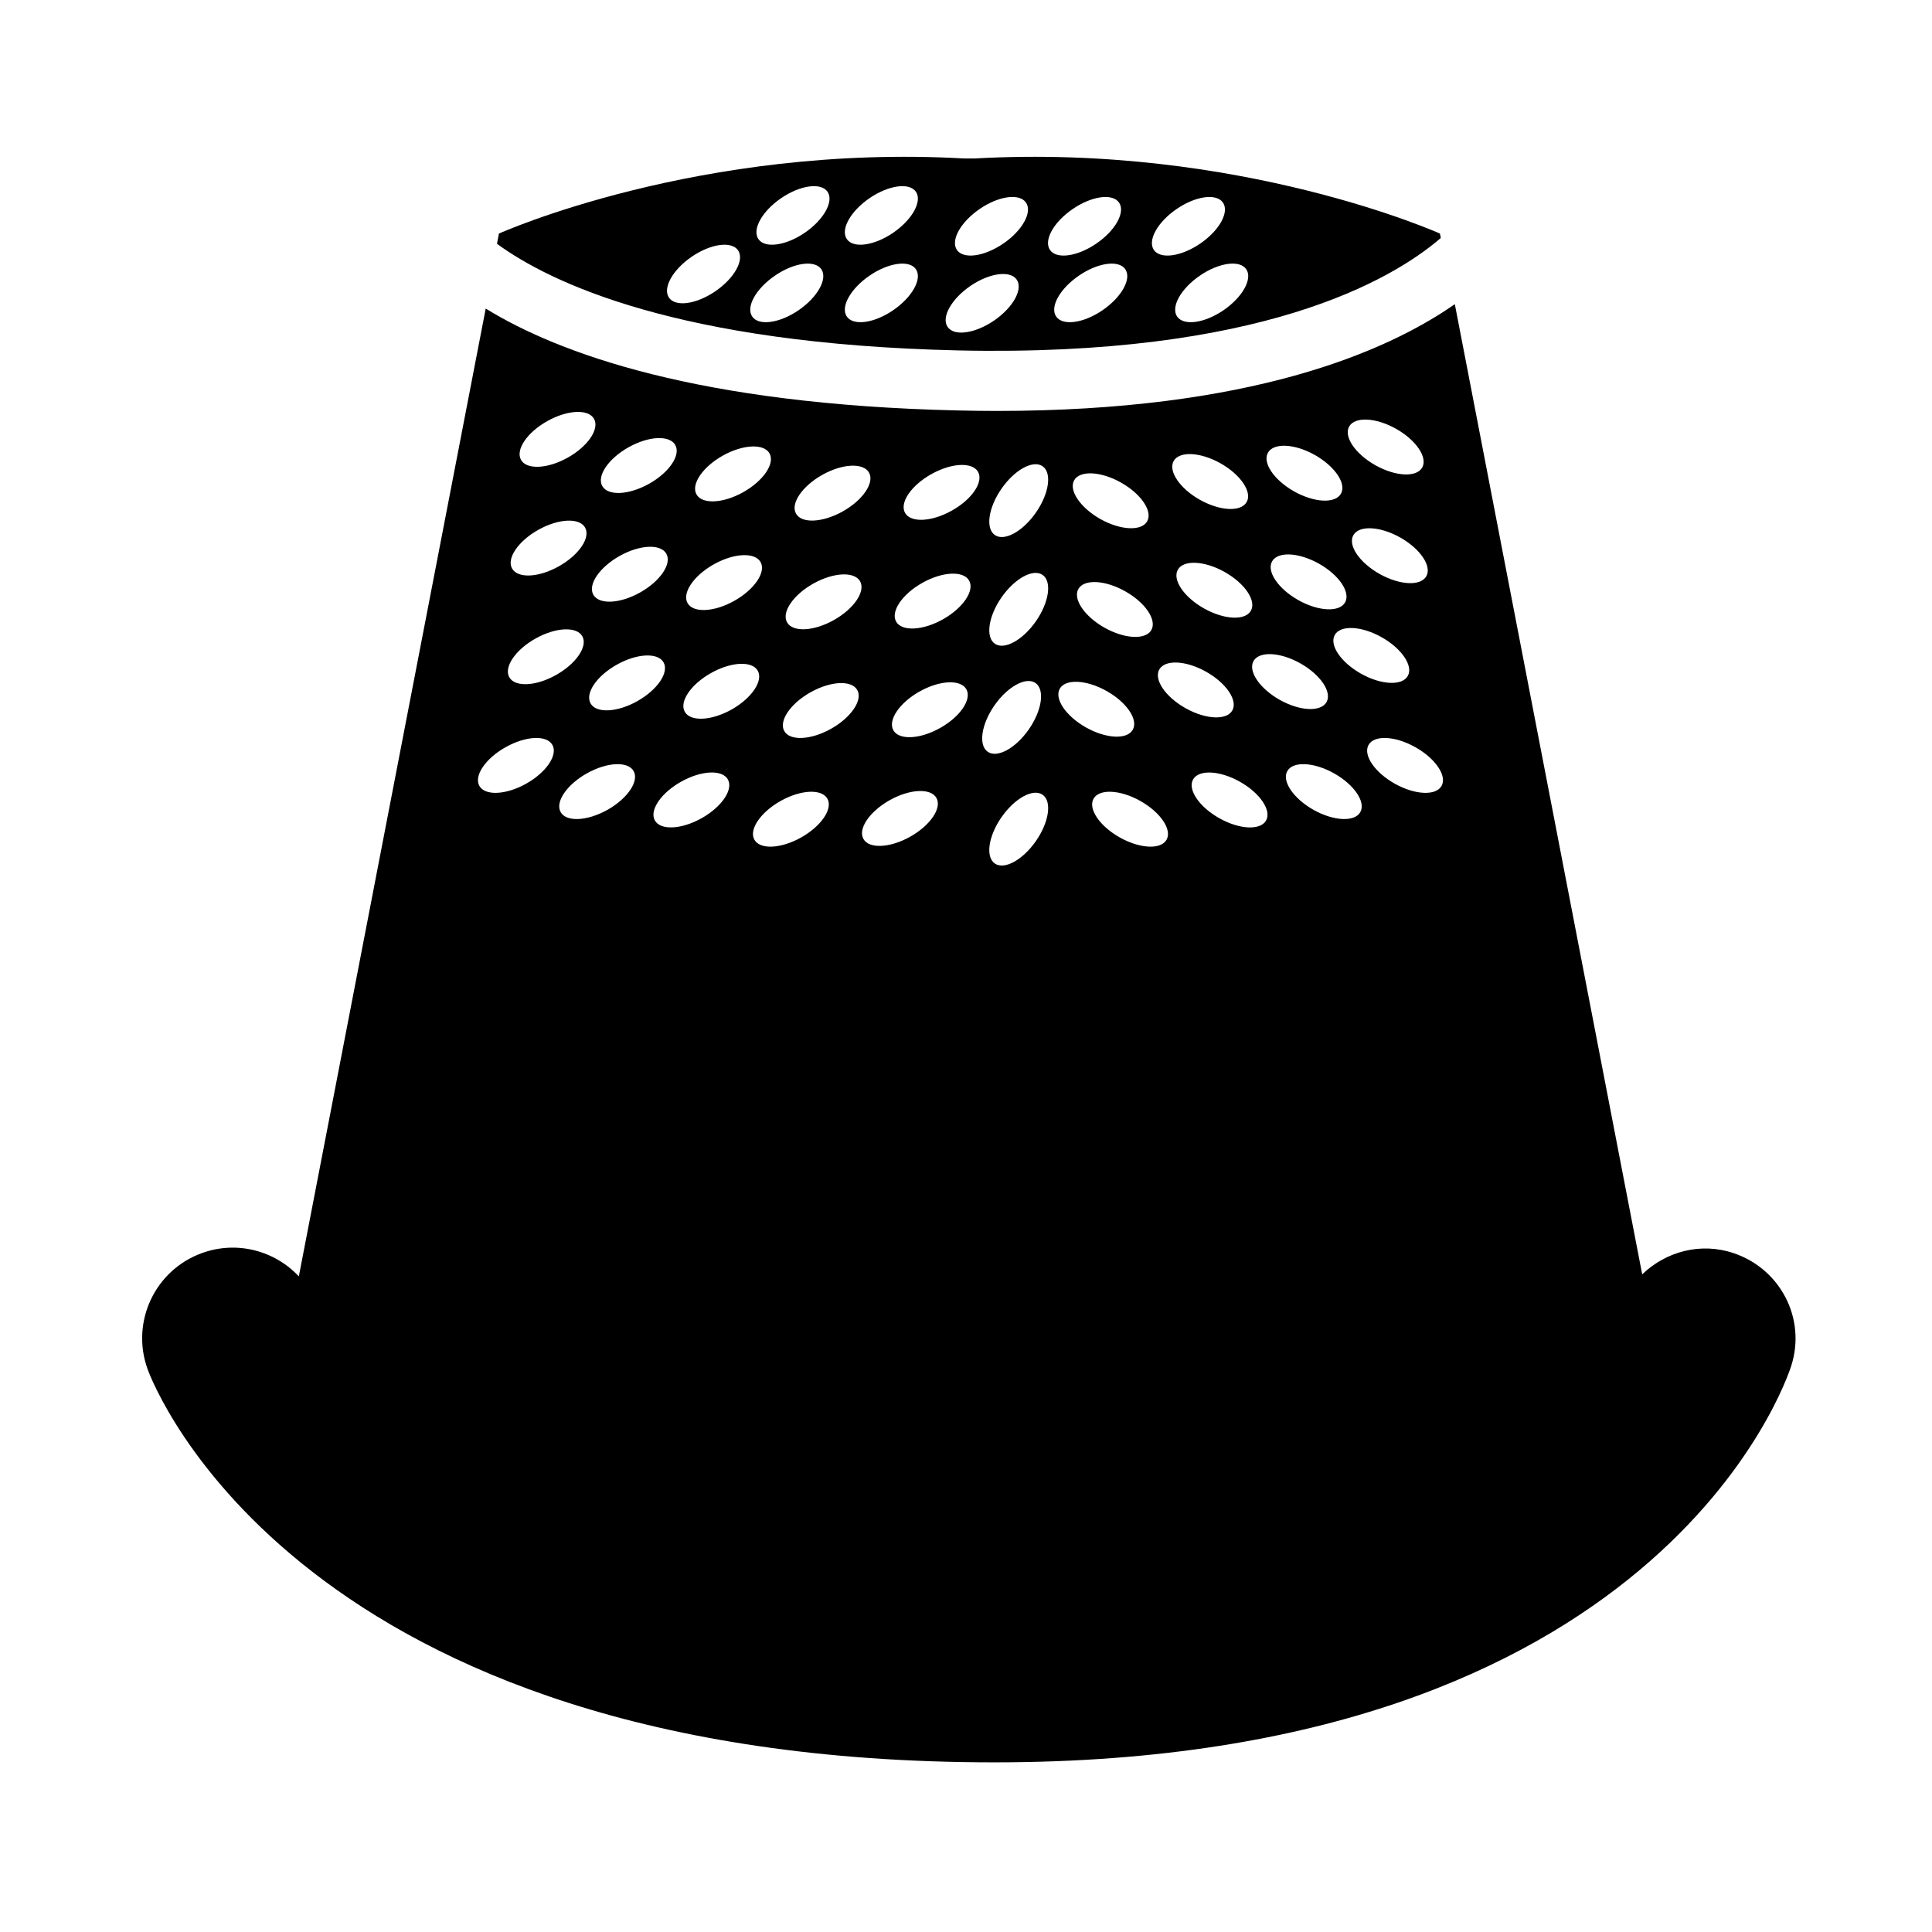 <?xml version="1.0" encoding="iso-8859-1"?>
<!-- Generator: Adobe Illustrator 17.0.0, SVG Export Plug-In . SVG Version: 6.00 Build 0)  -->
<!DOCTYPE svg PUBLIC "-//W3C//DTD SVG 1.1//EN" "http://www.w3.org/Graphics/SVG/1.1/DTD/svg11.dtd">
<svg version="1.1" id="Capa_1" xmlns="http://www.w3.org/2000/svg" xmlns:xlink="http://www.w3.org/1999/xlink" x="0px" y="0px"
	 width="64px" height="64px" viewBox="0 0 64 64" style="enable-background:new 0 0 64 64;" xml:space="preserve">
<g>
	<path d="M32.279,5.25h-0.332C23.16,4.753,16.528,7.737,16.528,7.737l-0.065,0.339c1.765,1.289,5.998,3.322,15.276,3.532
		c10.02,0.222,14.369-2.329,15.989-3.724l-0.029-0.147C47.698,7.737,41.066,4.753,32.279,5.25z M23.696,9.649
		c-0.632,0.432-1.32,0.527-1.536,0.21c-0.216-0.315,0.121-0.922,0.753-1.354c0.633-0.434,1.321-0.527,1.537-0.212
		C24.666,8.609,24.329,9.217,23.696,9.649z M26.455,10.276c-0.633,0.433-1.321,0.526-1.537,0.21
		c-0.216-0.316,0.121-0.923,0.753-1.355c0.633-0.434,1.32-0.527,1.537-0.212C27.424,9.236,27.086,9.843,26.455,10.276z M26.66,7.71
		c-0.633,0.431-1.32,0.526-1.537,0.21c-0.216-0.316,0.121-0.924,0.754-1.356c0.632-0.432,1.32-0.526,1.537-0.211
		C27.629,6.669,27.292,7.277,26.66,7.71z M29.588,10.276c-0.632,0.433-1.32,0.526-1.536,0.21c-0.217-0.316,0.121-0.923,0.753-1.355
		c0.632-0.434,1.32-0.527,1.536-0.212C30.557,9.236,30.22,9.843,29.588,10.276z M29.588,7.71c-0.632,0.431-1.32,0.526-1.536,0.21
		c-0.217-0.316,0.121-0.924,0.753-1.356c0.632-0.432,1.32-0.526,1.536-0.211C30.557,6.669,30.22,7.277,29.588,7.71z M32.928,10.62
		c-0.633,0.432-1.321,0.527-1.537,0.21c-0.217-0.315,0.121-0.923,0.753-1.357c0.632-0.432,1.32-0.525,1.536-0.21
		C33.897,9.58,33.56,10.188,32.928,10.62z M41.284,8.919c0.216,0.317-0.121,0.924-0.753,1.357c-0.632,0.433-1.32,0.526-1.537,0.21
		c-0.216-0.316,0.121-0.923,0.753-1.355C40.38,8.697,41.068,8.603,41.284,8.919z M38.977,6.924c0.632-0.434,1.32-0.527,1.536-0.211
		c0.216,0.315-0.121,0.924-0.753,1.355c-0.633,0.433-1.32,0.527-1.537,0.212C38.008,7.962,38.345,7.356,38.977,6.924z
		 M36.524,10.276c-0.632,0.433-1.32,0.526-1.537,0.21s0.121-0.923,0.753-1.355c0.633-0.434,1.321-0.527,1.537-0.212
		C37.494,9.236,37.156,9.843,36.524,10.276z M35.535,6.924c0.632-0.434,1.32-0.527,1.536-0.211c0.216,0.315-0.121,0.924-0.753,1.355
		c-0.632,0.433-1.32,0.527-1.536,0.212C34.565,7.962,34.902,7.356,35.535,6.924z M33.236,8.068c-0.633,0.433-1.32,0.527-1.537,0.212
		c-0.216-0.318,0.121-0.924,0.753-1.357c0.632-0.434,1.32-0.527,1.536-0.211C34.205,7.028,33.868,7.637,33.236,8.068z"/>
	<path d="M57.428,41.512c-1.093-0.37-2.246-0.051-3.028,0.703l-6.207-32.139c-2.293,1.597-6.799,3.537-15.175,3.537
		c-0.418,0-0.846-0.006-1.283-0.016c-8.621-0.196-13.235-1.892-15.645-3.375l-6.191,32.06c-0.797-0.852-2.052-1.196-3.217-0.769
		c-1.557,0.567-2.358,2.29-1.791,3.847C5.084,45.891,9.904,58.38,32.941,58.38c21.969,0,26.227-12.604,26.398-13.14
		C59.835,43.679,58.98,42.033,57.428,41.512z M45.701,19.013c-0.668-0.376-1.058-0.949-0.87-1.283
		c0.188-0.335,0.88-0.301,1.549,0.073c0.668,0.376,1.057,0.95,0.87,1.284C47.062,19.422,46.369,19.388,45.701,19.013z
		 M46.635,22.391c-0.188,0.334-0.88,0.301-1.549-0.074c-0.668-0.375-1.058-0.95-0.87-1.284c0.188-0.333,0.881-0.301,1.549,0.074
		C46.433,21.482,46.823,22.057,46.635,22.391z M44.693,14.129c0.188-0.334,0.881-0.301,1.55,0.074
		c0.668,0.375,1.057,0.95,0.87,1.284c-0.188,0.334-0.881,0.3-1.549-0.074C44.895,15.037,44.505,14.464,44.693,14.129z
		 M44.558,19.955c-0.187,0.333-0.881,0.3-1.549-0.075c-0.667-0.375-1.057-0.949-0.87-1.283c0.188-0.335,0.881-0.3,1.549,0.073
		C44.356,19.045,44.746,19.62,44.558,19.955z M42.002,14.997c0.188-0.335,0.881-0.302,1.549,0.072
		c0.669,0.376,1.058,0.951,0.87,1.285c-0.188,0.334-0.881,0.3-1.549-0.074C42.204,15.904,41.814,15.329,42.002,14.997z
		 M38.879,15.272c0.188-0.334,0.881-0.3,1.549,0.074c0.668,0.376,1.058,0.95,0.87,1.283c-0.188,0.336-0.881,0.302-1.549-0.072
		C39.082,16.181,38.692,15.606,38.879,15.272z M41.437,20.231c-0.188,0.334-0.881,0.3-1.55-0.074
		c-0.667-0.375-1.057-0.95-0.87-1.284c0.188-0.334,0.881-0.301,1.549,0.074C41.235,19.322,41.625,19.896,41.437,20.231z
		 M35.583,15.91c0.188-0.333,0.881-0.301,1.549,0.074c0.669,0.376,1.058,0.951,0.87,1.284c-0.187,0.334-0.881,0.301-1.549-0.073
		C35.786,16.819,35.396,16.243,35.583,15.91z M38.141,20.869c-0.187,0.333-0.881,0.3-1.549-0.074
		c-0.668-0.375-1.057-0.951-0.87-1.284c0.188-0.333,0.881-0.301,1.549,0.075C37.939,19.96,38.328,20.535,38.141,20.869z
		 M27.239,15.731c0.668-0.376,1.361-0.409,1.549-0.074c0.187,0.334-0.203,0.909-0.87,1.284c-0.669,0.374-1.362,0.408-1.549,0.074
		C26.181,16.683,26.57,16.106,27.239,15.731z M23.942,15.094c0.669-0.375,1.362-0.408,1.549-0.075
		c0.188,0.335-0.202,0.909-0.87,1.285c-0.669,0.375-1.362,0.408-1.549,0.073C22.885,16.045,23.274,15.469,23.942,15.094z
		 M23.646,18.694c0.668-0.375,1.361-0.408,1.549-0.074c0.188,0.333-0.202,0.908-0.87,1.283c-0.668,0.376-1.362,0.408-1.549,0.075
		C22.589,19.644,22.978,19.068,23.646,18.694z M20.821,14.817c0.668-0.376,1.361-0.408,1.549-0.074
		c0.188,0.334-0.202,0.909-0.87,1.284c-0.669,0.373-1.362,0.408-1.549,0.073C19.763,15.767,20.153,15.192,20.821,14.817z
		 M21.204,19.627c-0.668,0.375-1.361,0.408-1.549,0.074c-0.188-0.334,0.202-0.908,0.87-1.284c0.668-0.375,1.361-0.408,1.549-0.073
		C22.261,18.677,21.872,19.252,21.204,19.627z M18.129,13.95c0.669-0.376,1.362-0.408,1.549-0.075
		c0.188,0.335-0.202,0.91-0.87,1.284c-0.669,0.375-1.362,0.408-1.549,0.074C17.072,14.899,17.461,14.324,18.129,13.95z
		 M17.833,17.551c0.668-0.375,1.361-0.408,1.549-0.075c0.188,0.334-0.202,0.909-0.87,1.284c-0.668,0.375-1.361,0.408-1.549,0.073
		C16.775,18.501,17.165,17.925,17.833,17.551z M17.429,25.961c-0.668,0.374-1.361,0.407-1.549,0.073
		c-0.188-0.333,0.202-0.909,0.87-1.283c0.668-0.375,1.362-0.409,1.549-0.074C18.486,25.011,18.097,25.586,17.429,25.961z
		 M16.871,22.435c-0.188-0.334,0.202-0.91,0.87-1.283c0.668-0.375,1.361-0.408,1.549-0.075c0.188,0.334-0.202,0.908-0.87,1.283
		C17.752,22.735,17.058,22.768,16.871,22.435z M20.121,26.828c-0.668,0.374-1.362,0.408-1.549,0.074
		c-0.188-0.334,0.202-0.909,0.87-1.284c0.668-0.375,1.361-0.408,1.548-0.074C21.178,25.878,20.789,26.452,20.121,26.828z
		 M21.111,23.227c-0.668,0.375-1.362,0.408-1.548,0.074c-0.188-0.334,0.202-0.909,0.87-1.283c0.668-0.376,1.362-0.408,1.549-0.075
		C22.169,22.278,21.779,22.852,21.111,23.227z M23.242,27.104c-0.668,0.375-1.362,0.409-1.549,0.074
		c-0.188-0.334,0.202-0.909,0.87-1.284c0.669-0.375,1.361-0.408,1.549-0.074C24.299,26.154,23.91,26.729,23.242,27.104z
		 M24.233,23.505c-0.669,0.374-1.362,0.407-1.549,0.073c-0.188-0.334,0.202-0.909,0.87-1.283c0.668-0.376,1.362-0.409,1.548-0.075
		C25.29,22.554,24.9,23.13,24.233,23.505z M26.539,27.742c-0.668,0.375-1.362,0.409-1.549,0.074
		c-0.188-0.334,0.202-0.908,0.87-1.284c0.668-0.375,1.362-0.408,1.549-0.073C27.596,26.792,27.206,27.367,26.539,27.742z
		 M27.529,24.142c-0.669,0.375-1.362,0.408-1.549,0.075c-0.188-0.335,0.202-0.909,0.87-1.284c0.668-0.376,1.362-0.409,1.549-0.074
		C28.586,23.191,28.197,23.768,27.529,24.142z M27.622,20.541c-0.668,0.375-1.362,0.408-1.549,0.075
		c-0.189-0.334,0.201-0.909,0.87-1.284c0.668-0.375,1.361-0.408,1.549-0.075C28.679,19.591,28.289,20.167,27.622,20.541z
		 M30.151,27.717c-0.668,0.375-1.362,0.408-1.549,0.074c-0.188-0.333,0.202-0.908,0.87-1.284c0.668-0.374,1.361-0.408,1.549-0.073
		C31.208,26.767,30.819,27.342,30.151,27.717z M31.142,24.116c-0.668,0.375-1.361,0.408-1.549,0.075
		c-0.187-0.334,0.202-0.91,0.87-1.285c0.668-0.375,1.362-0.407,1.549-0.073C32.199,23.167,31.81,23.742,31.142,24.116z
		 M31.234,20.517c-0.668,0.374-1.362,0.407-1.549,0.074c-0.188-0.334,0.202-0.909,0.87-1.284c0.668-0.375,1.362-0.408,1.549-0.073
		C32.292,19.565,31.902,20.141,31.234,20.517z M31.53,16.915c-0.668,0.375-1.362,0.408-1.549,0.075
		c-0.188-0.334,0.201-0.909,0.87-1.283c0.668-0.376,1.361-0.409,1.549-0.075C32.587,15.966,32.198,16.542,31.53,16.915z
		 M32.942,23.368c0.438-0.628,1.047-0.96,1.361-0.742c0.314,0.22,0.215,0.906-0.222,1.535c-0.438,0.629-1.047,0.961-1.361,0.743
		C32.405,24.685,32.504,23.998,32.942,23.368z M34.316,27.861c-0.438,0.629-1.047,0.962-1.361,0.744
		c-0.315-0.22-0.215-0.907,0.222-1.535c0.438-0.629,1.046-0.962,1.361-0.743C34.853,26.546,34.753,27.232,34.316,27.861z
		 M34.316,20.58c-0.438,0.629-1.047,0.961-1.361,0.744c-0.315-0.219-0.215-0.907,0.222-1.536c0.438-0.628,1.046-0.961,1.361-0.743
		C34.853,19.265,34.753,19.951,34.316,20.58z M34.316,16.98c-0.438,0.629-1.047,0.962-1.361,0.743
		c-0.315-0.22-0.215-0.906,0.222-1.536c0.438-0.629,1.046-0.96,1.361-0.742C34.853,15.664,34.753,16.352,34.316,16.98z
		 M35.106,22.815c0.188-0.334,0.881-0.3,1.549,0.074c0.668,0.375,1.058,0.949,0.87,1.283c-0.187,0.335-0.881,0.301-1.549-0.074
		C35.309,23.723,34.919,23.148,35.106,22.815z M38.644,27.816c-0.187,0.335-0.881,0.301-1.549-0.074
		c-0.668-0.375-1.057-0.95-0.87-1.283c0.187-0.335,0.881-0.302,1.549,0.073C38.442,26.908,38.832,27.482,38.644,27.816z
		 M38.403,22.178c0.188-0.335,0.881-0.302,1.549,0.073c0.669,0.375,1.058,0.95,0.87,1.284c-0.188,0.333-0.881,0.3-1.549-0.075
		C38.605,23.085,38.215,22.51,38.403,22.178z M41.941,27.179c-0.188,0.335-0.881,0.301-1.549-0.074
		c-0.667-0.375-1.057-0.95-0.87-1.284c0.188-0.334,0.881-0.301,1.549,0.074S42.128,26.845,41.941,27.179z M41.524,21.899
		c0.188-0.334,0.881-0.301,1.549,0.074c0.668,0.375,1.058,0.95,0.87,1.284c-0.188,0.335-0.881,0.302-1.549-0.073
		C41.727,22.809,41.337,22.233,41.524,21.899z M45.062,26.902c-0.187,0.334-0.881,0.3-1.549-0.074
		c-0.667-0.376-1.057-0.95-0.87-1.284c0.187-0.334,0.88-0.301,1.549,0.074C44.86,25.993,45.25,26.568,45.062,26.902z M47.754,26.034
		c-0.188,0.334-0.881,0.301-1.549-0.073c-0.668-0.375-1.058-0.95-0.87-1.284c0.188-0.335,0.881-0.301,1.549,0.074
		C47.552,25.125,47.941,25.701,47.754,26.034z"/>
</g>
</svg>
